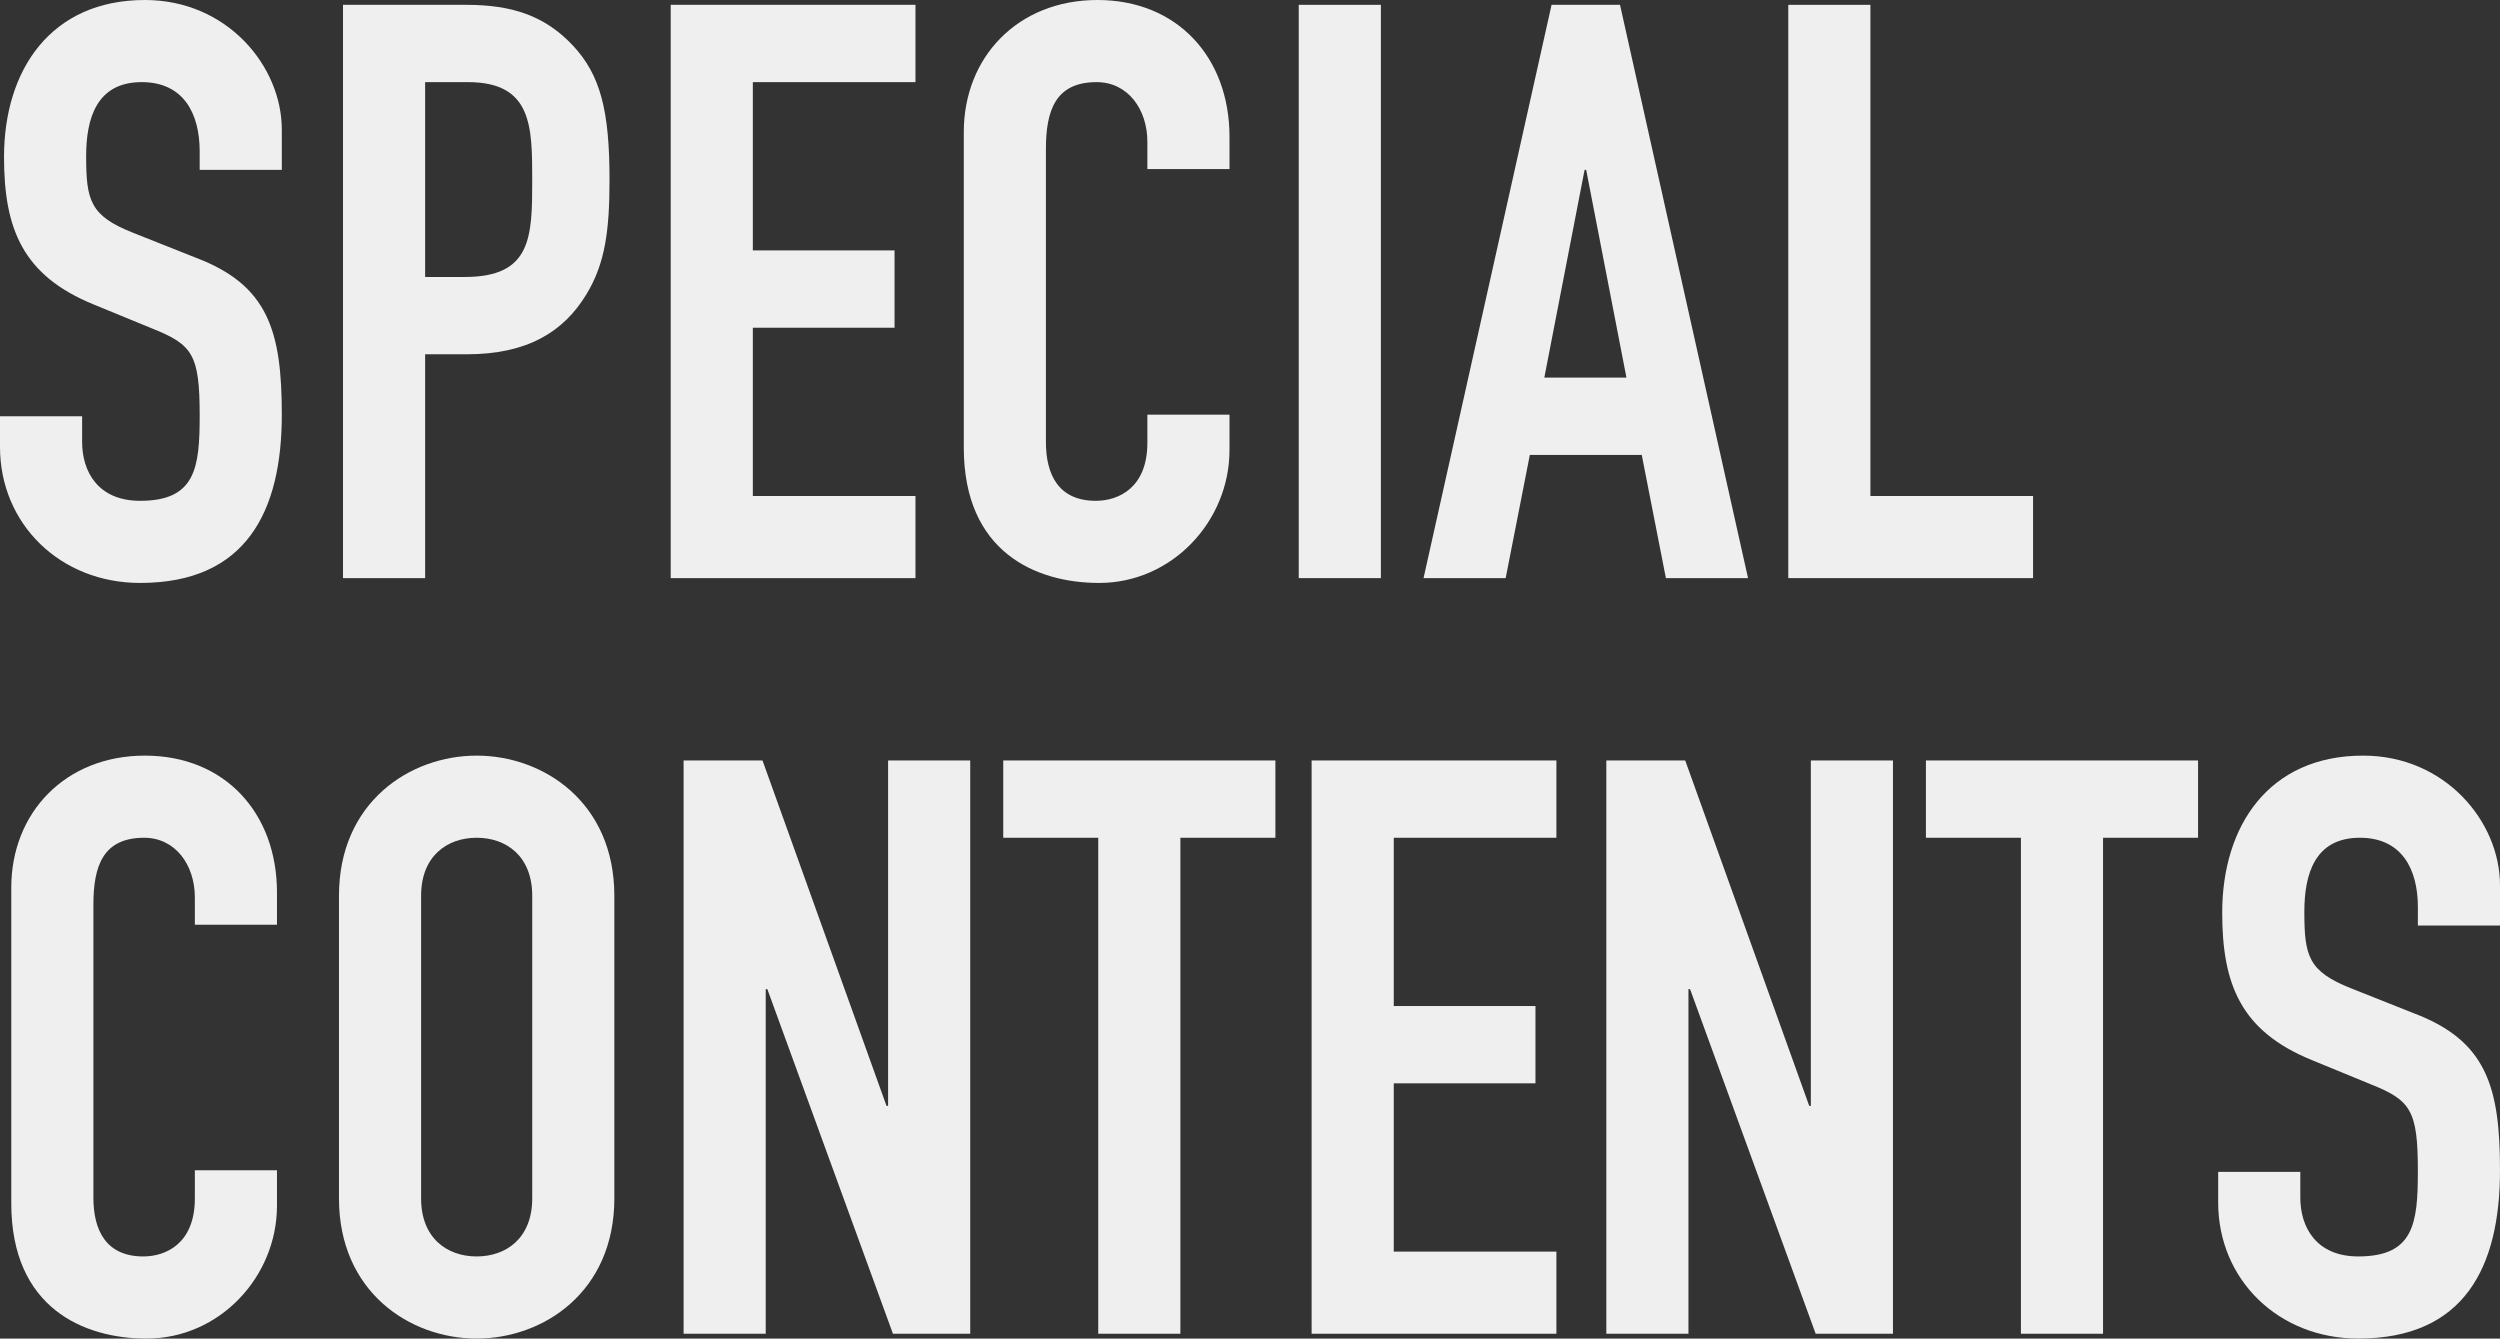 <?xml version="1.0" encoding="UTF-8"?>
<svg id="_レイヤー_2" data-name="レイヤー 2" xmlns="http://www.w3.org/2000/svg" viewBox="0 0 403.64 216.12">
  <rect x="0" y="0" width="403.64" height="216.12" fill="#333333" stroke="none"/>
  <defs>
    <style>
      .cls-1 {
        fill: #efefef;
      }
    </style>
  </defs>
  <g id="_レイヤー_2-2" data-name="レイヤー 2">
    <g>
      <path class="cls-1" d="M45.5,27.43h-13.26v-2.99c0-6.11-2.6-11.18-9.36-11.18-7.28,0-8.97,5.85-8.97,11.96,0,7.15,.65,9.62,7.54,12.35l10.14,4.03c11.7,4.42,13.91,11.83,13.91,25.35,0,15.6-5.72,27.17-22.88,27.17-12.87,0-22.62-9.49-22.62-21.97v-4.94H13.26v4.16c0,4.81,2.6,9.49,9.36,9.49,8.97,0,9.62-5.33,9.62-13.78,0-9.88-1.17-11.44-7.67-14.04l-9.49-3.9C3.64,44.46,.65,36.92,.65,25.35,.65,11.31,8.19,0,23.4,0c13.26,0,22.1,10.66,22.1,20.93v6.5Z"/>
      <path class="cls-1" d="M55.38,.78h19.89c7.28,0,12.61,1.69,17.16,6.5,4.55,4.81,5.98,10.66,5.98,21.71,0,8.06-.65,13.52-3.77,18.59-3.64,5.98-9.49,9.62-19.24,9.62h-6.76v36.14h-13.26V.78Zm13.26,43.94h6.37c10.79,0,10.92-6.37,10.92-15.6,0-8.71,0-15.86-10.4-15.86h-6.89v31.46Z"/>
      <path class="cls-1" d="M108.29,.78h39.52V13.26h-26.26v27.17h22.88v12.48h-22.88v27.17h26.26v13.26h-39.52V.78Z"/>
      <path class="cls-1" d="M198.51,72.67c0,11.44-9.23,21.45-21.06,21.45-10.14,0-21.84-4.94-21.84-21.84V21.32c0-12.09,8.71-21.32,21.58-21.32s21.32,9.23,21.32,22.1v5.2h-13.26v-4.42c0-5.2-3.12-9.62-8.19-9.62-6.63,0-8.19,4.55-8.19,10.79v47.32c0,5.33,2.08,9.49,8.06,9.49,3.64,0,8.32-2.08,8.32-9.36v-4.55h13.26v5.72Z"/>
      <path class="cls-1" d="M209.69,.78h13.26V93.34h-13.26V.78Z"/>
      <path class="cls-1" d="M250.51,.78h11.05l20.67,92.56h-13.26l-3.9-19.89h-18.07l-3.9,19.89h-13.26L250.51,.78Zm5.59,26.65h-.26l-6.5,33.54h13.26l-6.5-33.54Z"/>
      <path class="cls-1" d="M288.73,.78h13.26V80.08h26.26v13.26h-39.52V.78Z"/>
      <path class="cls-1" d="M44.72,194.67c0,11.44-9.23,21.45-21.06,21.45-10.14,0-21.84-4.94-21.84-21.84v-50.96c0-12.09,8.71-21.32,21.58-21.32s21.32,9.23,21.32,22.1v5.2h-13.26v-4.42c0-5.2-3.12-9.62-8.19-9.62-6.63,0-8.19,4.55-8.19,10.79v47.32c0,5.33,2.08,9.49,8.06,9.49,3.64,0,8.32-2.08,8.32-9.36v-4.55h13.26v5.72Z"/>
      <path class="cls-1" d="M54.73,144.62c0-15.08,11.44-22.62,22.23-22.62s22.23,7.54,22.23,22.62v48.88c0,15.08-11.44,22.62-22.23,22.62s-22.23-7.54-22.23-22.62v-48.88Zm13.26,48.88c0,6.37,4.16,9.36,8.97,9.36s8.97-2.99,8.97-9.36v-48.88c0-6.37-4.16-9.36-8.97-9.36s-8.97,2.99-8.97,9.36v48.88Z"/>
      <path class="cls-1" d="M110.37,122.78h12.74l20.02,55.77h.26v-55.77h13.26v92.56h-12.48l-20.28-55.64h-.26v55.64h-13.26V122.78Z"/>
      <path class="cls-1" d="M177.32,135.26h-15.34v-12.48h43.94v12.48h-15.34v80.08h-13.26v-80.08Z"/>
      <path class="cls-1" d="M211.77,122.78h39.52v12.48h-26.26v27.17h22.88v12.48h-22.88v27.17h26.26v13.26h-39.52V122.78Z"/>
      <path class="cls-1" d="M259.35,122.78h12.74l20.02,55.77h.26v-55.77h13.26v92.56h-12.48l-20.28-55.64h-.26v55.64h-13.26V122.78Z"/>
      <path class="cls-1" d="M326.29,135.26h-15.34v-12.48h43.94v12.48h-15.34v80.08h-13.26v-80.08Z"/>
      <path class="cls-1" d="M403.64,149.43h-13.26v-2.99c0-6.11-2.6-11.18-9.36-11.18-7.28,0-8.97,5.85-8.97,11.96,0,7.15,.65,9.62,7.54,12.35l10.14,4.03c11.7,4.42,13.91,11.83,13.91,25.35,0,15.6-5.72,27.17-22.88,27.17-12.87,0-22.62-9.49-22.62-21.97v-4.94h13.26v4.16c0,4.81,2.6,9.49,9.36,9.49,8.97,0,9.62-5.33,9.62-13.78,0-9.88-1.17-11.44-7.67-14.04l-9.49-3.9c-11.44-4.68-14.43-12.22-14.43-23.79,0-14.04,7.54-25.35,22.75-25.35,13.26,0,22.1,10.66,22.1,20.93v6.5Z"/>
    </g>
  </g>
</svg>